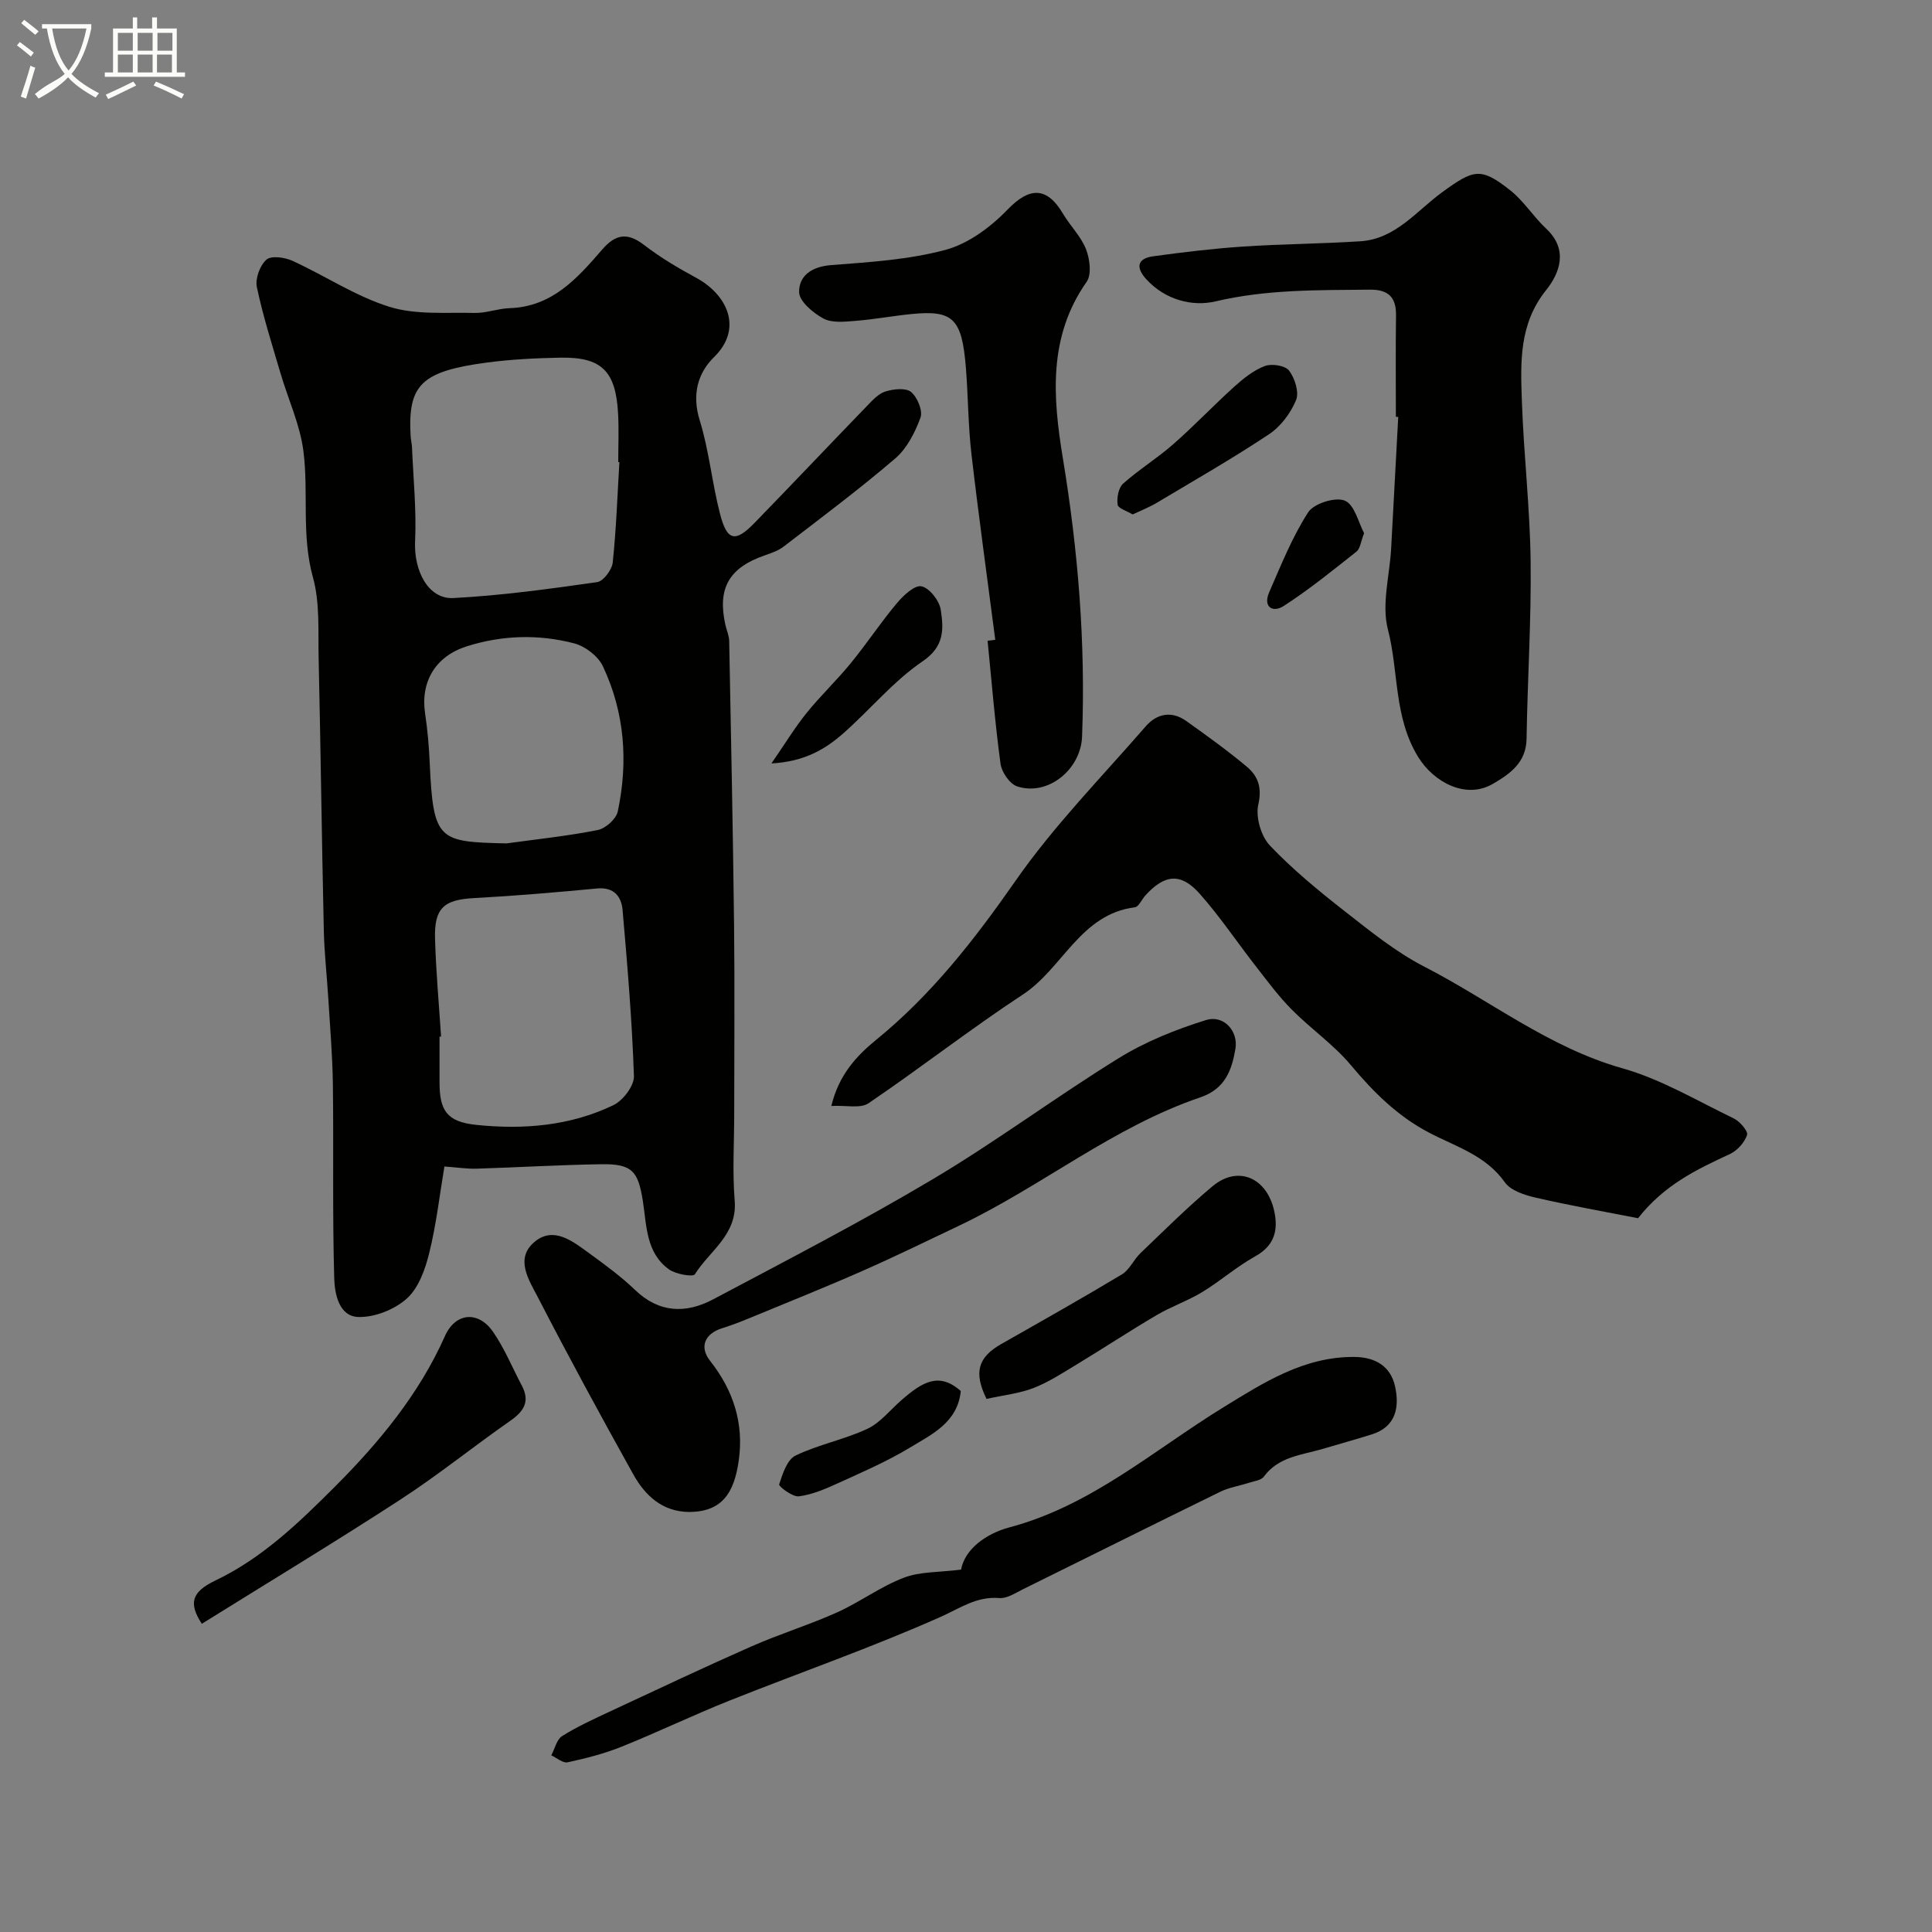 <svg enable-background="new 0 0 400 400" viewBox="0 0 400 400" xmlns="http://www.w3.org/2000/svg"><rect x="0" y="0" width="400" height="400" fill="#808080" stroke="none"/><path d="m6.4 11.7c-1-.8-1.9-1.6-2.9-2.3l.6-.7c.9.7 1.9 1.4 2.9 2.2zm-2.1 8.3c.7-2.1 1.4-4.2 2-6.4.2.1.6.3 1 .4-.7 2.3-1.3 4.4-1.9 6.4zm3-12.8c-1.1-.9-2.1-1.7-2.9-2.4l.6-.7c1 .8 2 1.5 3 2.4zm1.4-1.3v-.9h10.2v.9c-.9 4.2-2.3 7.3-4.1 9.4 1.3 1.4 3.2 2.7 5.7 4-.2.2-.4.5-.7.9-2.5-1.4-4.4-2.7-5.7-4.2-1.4 1.5-3.5 3-6.1 4.4 0 0 0 0-.1-.1-.3-.4-.5-.7-.7-.8 2.7-2.3 4.7-2.8 6.2-4.2-1.8-2.2-3-5.3-3.7-9.4zm9.2 0h-7.1c.6 3.8 1.7 6.7 3.4 8.7 1.7-2 2.9-4.8 3.7-8.7z" fill="#fbfcfa"/><path d="m31.6 3.6h.9v2.3h4.1v9.1h1.7v.9h-16.6v-.9h1.7v-9.1h4.1v-2.3h.9v2.3h3.1v-2.3zm-4 13.3.6.8c-1.9.9-3.8 1.9-5.8 2.8-.2-.3-.3-.6-.5-.9 2-.9 3.9-1.8 5.7-2.7zm-3.2-10.1v3.7h3.1v-3.7zm0 4.5v3.7h3.1v-3.7zm4.1-4.5v3.7h3.1v-3.7zm0 4.5v3.7h3.1v-3.7zm9.1 9.1c-2.1-1.1-4.1-2-5.8-2.7l.5-.8c2.2.9 4.1 1.8 5.8 2.6zm-1.9-13.6h-3.1v3.7h3.1zm-3.2 4.5v3.7h3.1v-3.7z" fill="#fbfcfa"/><g fill="#010100"><path d="m92.01 241.51c-.98 5.82-1.67 11.96-3.14 17.91-.83 3.37-2.2 7.23-4.63 9.42-2.53 2.28-6.65 3.92-10.02 3.83-4.05-.11-4.93-4.82-5.02-7.97-.39-13.35-.11-26.71-.28-40.07-.07-5.93-.58-11.86-.94-17.78-.29-4.77-.84-9.53-.94-14.3-.42-18.76-.65-37.52-1.07-56.28-.13-5.6.29-11.46-1.18-16.74-2.42-8.72-.87-17.5-1.97-26.13-.7-5.49-3.17-10.75-4.75-16.14-1.74-5.91-3.62-11.8-4.89-17.82-.37-1.75.63-4.49 1.98-5.68.99-.88 3.8-.49 5.39.24 6.74 3.08 13.07 7.34 20.07 9.52 5.48 1.71 11.72 1.13 17.62 1.27 2.41.06 4.84-.91 7.27-.99 8.81-.28 14.03-6.19 19.16-12.13 2.77-3.21 5.23-3.61 8.68-.95 3.34 2.57 7.02 4.76 10.74 6.77 6.47 3.49 9.82 10.49 3.75 16.44-3.4 3.33-4.61 7.79-2.98 13.06 1.96 6.33 2.56 13.07 4.24 19.5 1.45 5.55 3.16 5.86 7.15 1.74 7.79-8.02 15.48-16.14 23.25-24.18 1.13-1.17 2.37-2.55 3.82-3 1.67-.51 4.2-.8 5.3.1 1.31 1.08 2.47 3.88 1.96 5.3-1.12 3.07-2.8 6.38-5.22 8.46-7.45 6.38-15.33 12.27-23.12 18.26-1.12.86-2.58 1.35-3.95 1.83-7.37 2.55-9.8 6.83-8.1 14.39.25 1.11.76 2.21.78 3.32.38 19.59.78 39.18 1.01 58.78.15 13.02.03 26.04.03 39.05 0 6.02-.39 12.07.1 18.05.58 7.05-5.2 10.37-8.25 15.24-.37.59-3.93 0-5.34-1.01-4.81-3.43-4.63-9.15-5.43-14.21-.97-6.08-2.18-7.66-8.52-7.57-8.61.13-17.22.65-25.83.92-1.93.07-3.87-.24-6.73-.45zm36.23-145.82c-.08-.01-.16-.01-.24-.02 0-3.33.15-6.67-.03-9.99-.47-8.89-3.41-11.79-12.01-11.63-5.1.1-10.23.35-15.28 1.03-13.47 1.81-16.25 4.61-15.67 15.11.04.82.26 1.63.29 2.44.27 6.48.94 12.97.64 19.42-.29 6.08 2.7 12.04 7.92 11.77 9.96-.52 19.89-1.89 29.78-3.3 1.28-.18 3.06-2.56 3.22-4.07.73-6.89.96-13.84 1.38-20.76zm-36.92 118.92c-.11.01-.22.02-.32.02v9.48c.01 5.79 1.49 8.14 7.56 8.78 9.73 1.02 19.48.24 28.44-4.08 1.99-.96 4.31-4 4.25-6.01-.39-11.47-1.35-22.93-2.35-34.37-.25-2.8-1.76-4.81-5.27-4.48-8.49.8-16.98 1.53-25.49 1.99-6.21.33-8.27 2.04-8.07 8.43.19 6.76.81 13.5 1.25 20.24zm13.53-39.99c6.31-.87 12.66-1.53 18.9-2.77 1.62-.32 3.82-2.28 4.15-3.83 2.19-10.31 1.44-20.52-3.09-30.1-.99-2.09-3.66-4.13-5.94-4.72-7.38-1.92-14.9-1.71-22.25.62-6.45 2.05-9.59 7.32-8.61 13.88.51 3.4.81 6.84.96 10.27.72 16.18 1.85 16.31 15.88 16.65z"/><path d="m339.14 252.22c-6.91-1.36-14.09-2.62-21.18-4.26-2.31-.53-5.2-1.46-6.42-3.2-3.93-5.56-10.09-7.34-15.58-10.21-6.58-3.43-11.57-8.4-16.28-14.03-3.57-4.26-8.31-7.53-12.25-11.51-2.71-2.73-5.01-5.86-7.38-8.9-3.92-5.02-7.48-10.36-11.7-15.11-3.89-4.37-7.26-3.98-11.23.41-.74.82-1.35 2.32-2.15 2.43-11.3 1.44-14.94 12.64-23.16 18.04-10.9 7.16-21.2 15.22-32 22.54-1.68 1.14-4.63.39-7.69.56 1.54-6.44 5.24-10.41 9.29-13.7 11.49-9.37 20.36-20.75 28.81-32.87 7.94-11.41 17.83-21.48 26.99-32.03 2.29-2.64 5.35-3.27 8.38-1.11 4.26 3.03 8.51 6.09 12.52 9.44 2.32 1.94 3.22 4.29 2.41 7.85-.59 2.58.55 6.55 2.4 8.5 4.76 5.01 10.17 9.44 15.63 13.71 5.23 4.09 10.49 8.36 16.35 11.37 13.64 7.01 25.8 16.75 40.98 21.03 8.04 2.27 15.47 6.72 23.08 10.39 1.26.61 3.01 2.65 2.75 3.43-.53 1.57-2.04 3.24-3.58 3.96-6.84 3.16-13.55 6.35-18.99 13.27z"/><path d="m289 86.29c0-7-.07-14 .03-20.99.06-3.81-1.65-5.37-5.41-5.33-10.71.11-21.34-.08-31.97 2.43-4.81 1.13-10.4-.32-14.29-4.55-2.15-2.33-2.08-4.31 1.41-4.79 6.16-.85 12.35-1.59 18.55-2.01 8.11-.54 16.25-.57 24.36-1.1 7.28-.48 11.61-6.3 16.93-10.17 6.53-4.75 7.98-5.2 14.09-.36 2.8 2.22 4.78 5.45 7.42 7.92 4.64 4.34 2.81 9.2-.01 12.72-5.65 7.05-5.3 15.01-5.02 23.01.38 11.04 1.67 22.05 1.81 33.08.15 12.26-.65 24.53-.84 36.79-.08 4.98-3.45 7.28-6.98 9.35-5.57 3.26-12.25-.34-15.46-5.56-5.1-8.3-4-17.69-6.27-26.42-1.34-5.16.36-11.12.67-16.72.5-9.09.98-18.18 1.47-27.27-.18-.01-.33-.02-.49-.03z"/><path d="m206.06 132.46c-1.66-12.84-3.45-25.66-4.94-38.52-.68-5.89-.67-11.86-1.14-17.77-.82-10.24-2.64-12.01-11.3-11.15-3.9.39-7.76 1.12-11.66 1.42-2.19.17-4.78.46-6.55-.5-2.13-1.15-4.98-3.54-5.02-5.44-.06-3.42 2.62-5.3 6.6-5.61 7.97-.62 16.09-1.11 23.74-3.17 4.72-1.28 9.35-4.73 12.83-8.34 4.46-4.63 8.09-4.83 11.45.85 1.49 2.52 3.72 4.69 4.77 7.35.79 2.01 1.21 5.23.15 6.75-8.04 11.43-7 24.01-4.93 36.58 3.15 19.1 4.72 38.25 3.97 57.61-.26 6.78-7.07 12.39-13.44 10.29-1.54-.51-3.21-2.94-3.44-4.67-1.15-8.46-1.83-16.98-2.68-25.48.53-.07 1.06-.14 1.59-.2z"/><path d="m142.67 313.04c-5.54-.06-9.1-3.39-11.55-7.78-6.75-12.11-13.37-24.3-19.73-36.62-1.85-3.58-4.94-8.12-.6-11.62 3.87-3.12 7.75-.06 11.07 2.36 3.3 2.41 6.65 4.83 9.58 7.65 5.02 4.85 10.58 4.97 16.22 1.98 15.28-8.11 30.66-16.06 45.51-24.9 13.15-7.82 25.47-17.02 38.5-25.06 5.54-3.42 11.8-5.92 18.03-7.86 3.6-1.12 6.71 2.22 6.08 5.96-.73 4.33-2.09 8.29-7.25 10.04-18.05 6.12-32.88 18.44-49.91 26.55-6.72 3.2-13.41 6.47-20.22 9.46-7.74 3.41-15.6 6.55-23.42 9.78-1.79.74-3.61 1.43-5.46 2.01-3.56 1.11-4.81 3.83-2.5 6.76 4.83 6.13 7.02 12.95 5.93 20.64-.95 6.7-3.43 10.61-10.28 10.65z"/><path d="m198.98 324.97c.78-4.27 5.22-7.47 10-8.74 17-4.52 29.89-16 44.34-24.88 8.28-5.09 16.65-10.49 27.08-10.41 4.44.04 7.52 1.99 8.43 6.08.93 4.21.27 8.37-4.83 9.96-3.4 1.06-6.82 2.02-10.23 3.02-4.33 1.27-9.07 1.58-12.11 5.73-.55.75-1.98.91-3.03 1.25-2 .65-4.14.97-6 1.88-13.62 6.66-27.18 13.44-40.78 20.15-1.59.78-3.35 1.98-4.94 1.85-4.72-.39-8.09 2.08-12.13 3.88-14.32 6.38-29.17 11.54-43.74 17.35-7.53 3-14.86 6.54-22.38 9.56-3.58 1.44-7.38 2.4-11.16 3.22-.97.21-2.23-.93-3.36-1.45.73-1.37 1.12-3.28 2.25-3.99 3.15-1.98 6.57-3.53 9.95-5.11 9.73-4.54 19.44-9.13 29.26-13.46 5.8-2.56 11.9-4.43 17.68-7.02 4.72-2.12 8.99-5.33 13.79-7.17 3.35-1.31 7.28-1.11 11.91-1.7z"/><path d="m41.78 336.19c-2.73-4.22-2.19-6.58 2.83-8.97 9.73-4.65 17.37-12.06 24.73-19.42 9.1-9.11 17.42-19.13 22.78-31.18 2.15-4.84 6.87-5.33 9.95-.89 2.39 3.44 4 7.42 5.97 11.15 1.73 3.27.44 5.31-2.39 7.28-7.64 5.32-14.9 11.21-22.69 16.27-13.58 8.83-27.44 17.2-41.18 25.76z"/><path d="m204.25 289.63c-2.68-5.48-1.8-8.61 3.06-11.37 8.36-4.75 16.74-9.47 24.98-14.42 1.58-.95 2.42-3.05 3.83-4.39 4.9-4.69 9.72-9.5 14.92-13.85 5.45-4.56 11.69-1.6 12.92 5.89.62 3.76-.44 6.6-4.1 8.63-3.83 2.13-7.19 5.1-10.95 7.39-3 1.82-6.4 2.98-9.44 4.77-5.56 3.27-10.94 6.82-16.46 10.16-2.93 1.77-5.84 3.69-9 4.92-2.96 1.15-6.24 1.49-9.76 2.27z"/><path d="m159.72 158.06c2.91-4.22 4.89-7.5 7.28-10.45 2.89-3.58 6.27-6.78 9.18-10.35 3.3-4.04 6.18-8.41 9.53-12.4 1.33-1.59 3.69-3.79 5.09-3.47 1.67.37 3.7 3 3.98 4.89.58 3.9.81 7.53-3.74 10.62-6.08 4.13-10.91 10.06-16.49 14.97-3.76 3.3-8.05 5.82-14.83 6.19z"/><path d="m234.5 106.51c-1.18-.72-3.01-1.26-3.11-2.03-.19-1.41.17-3.48 1.13-4.34 3.28-2.93 7.09-5.27 10.4-8.18 4.34-3.81 8.33-8.03 12.62-11.9 1.89-1.7 4.01-3.41 6.33-4.28 1.43-.54 4.24-.1 5.03.96 1.19 1.58 2.11 4.48 1.43 6.11-1.12 2.69-3.18 5.46-5.6 7.06-7.53 5.01-15.4 9.51-23.17 14.15-1.5.91-3.16 1.55-5.06 2.45z"/><path d="m198.92 287.99c-.64 6.52-6.01 8.99-10.63 11.78-4.7 2.84-9.8 5.03-14.81 7.32-2.59 1.18-5.32 2.36-8.09 2.71-1.3.16-4.2-2.06-4.07-2.47.7-2.18 1.64-5.13 3.39-5.97 4.73-2.29 10.08-3.3 14.85-5.53 2.7-1.26 4.74-3.92 7.08-5.95 4.42-3.87 7.84-5.81 12.28-1.89z"/><path d="m282.42 110.39c-.69 1.76-.8 3.19-1.56 3.8-4.92 3.9-9.82 7.87-15.08 11.27-2.23 1.45-4.36.26-3-2.86 2.46-5.63 4.76-11.42 8.06-16.53 1.18-1.83 5.62-3.23 7.58-2.42 2.04.83 2.85 4.6 4 6.74z"/></g></svg>